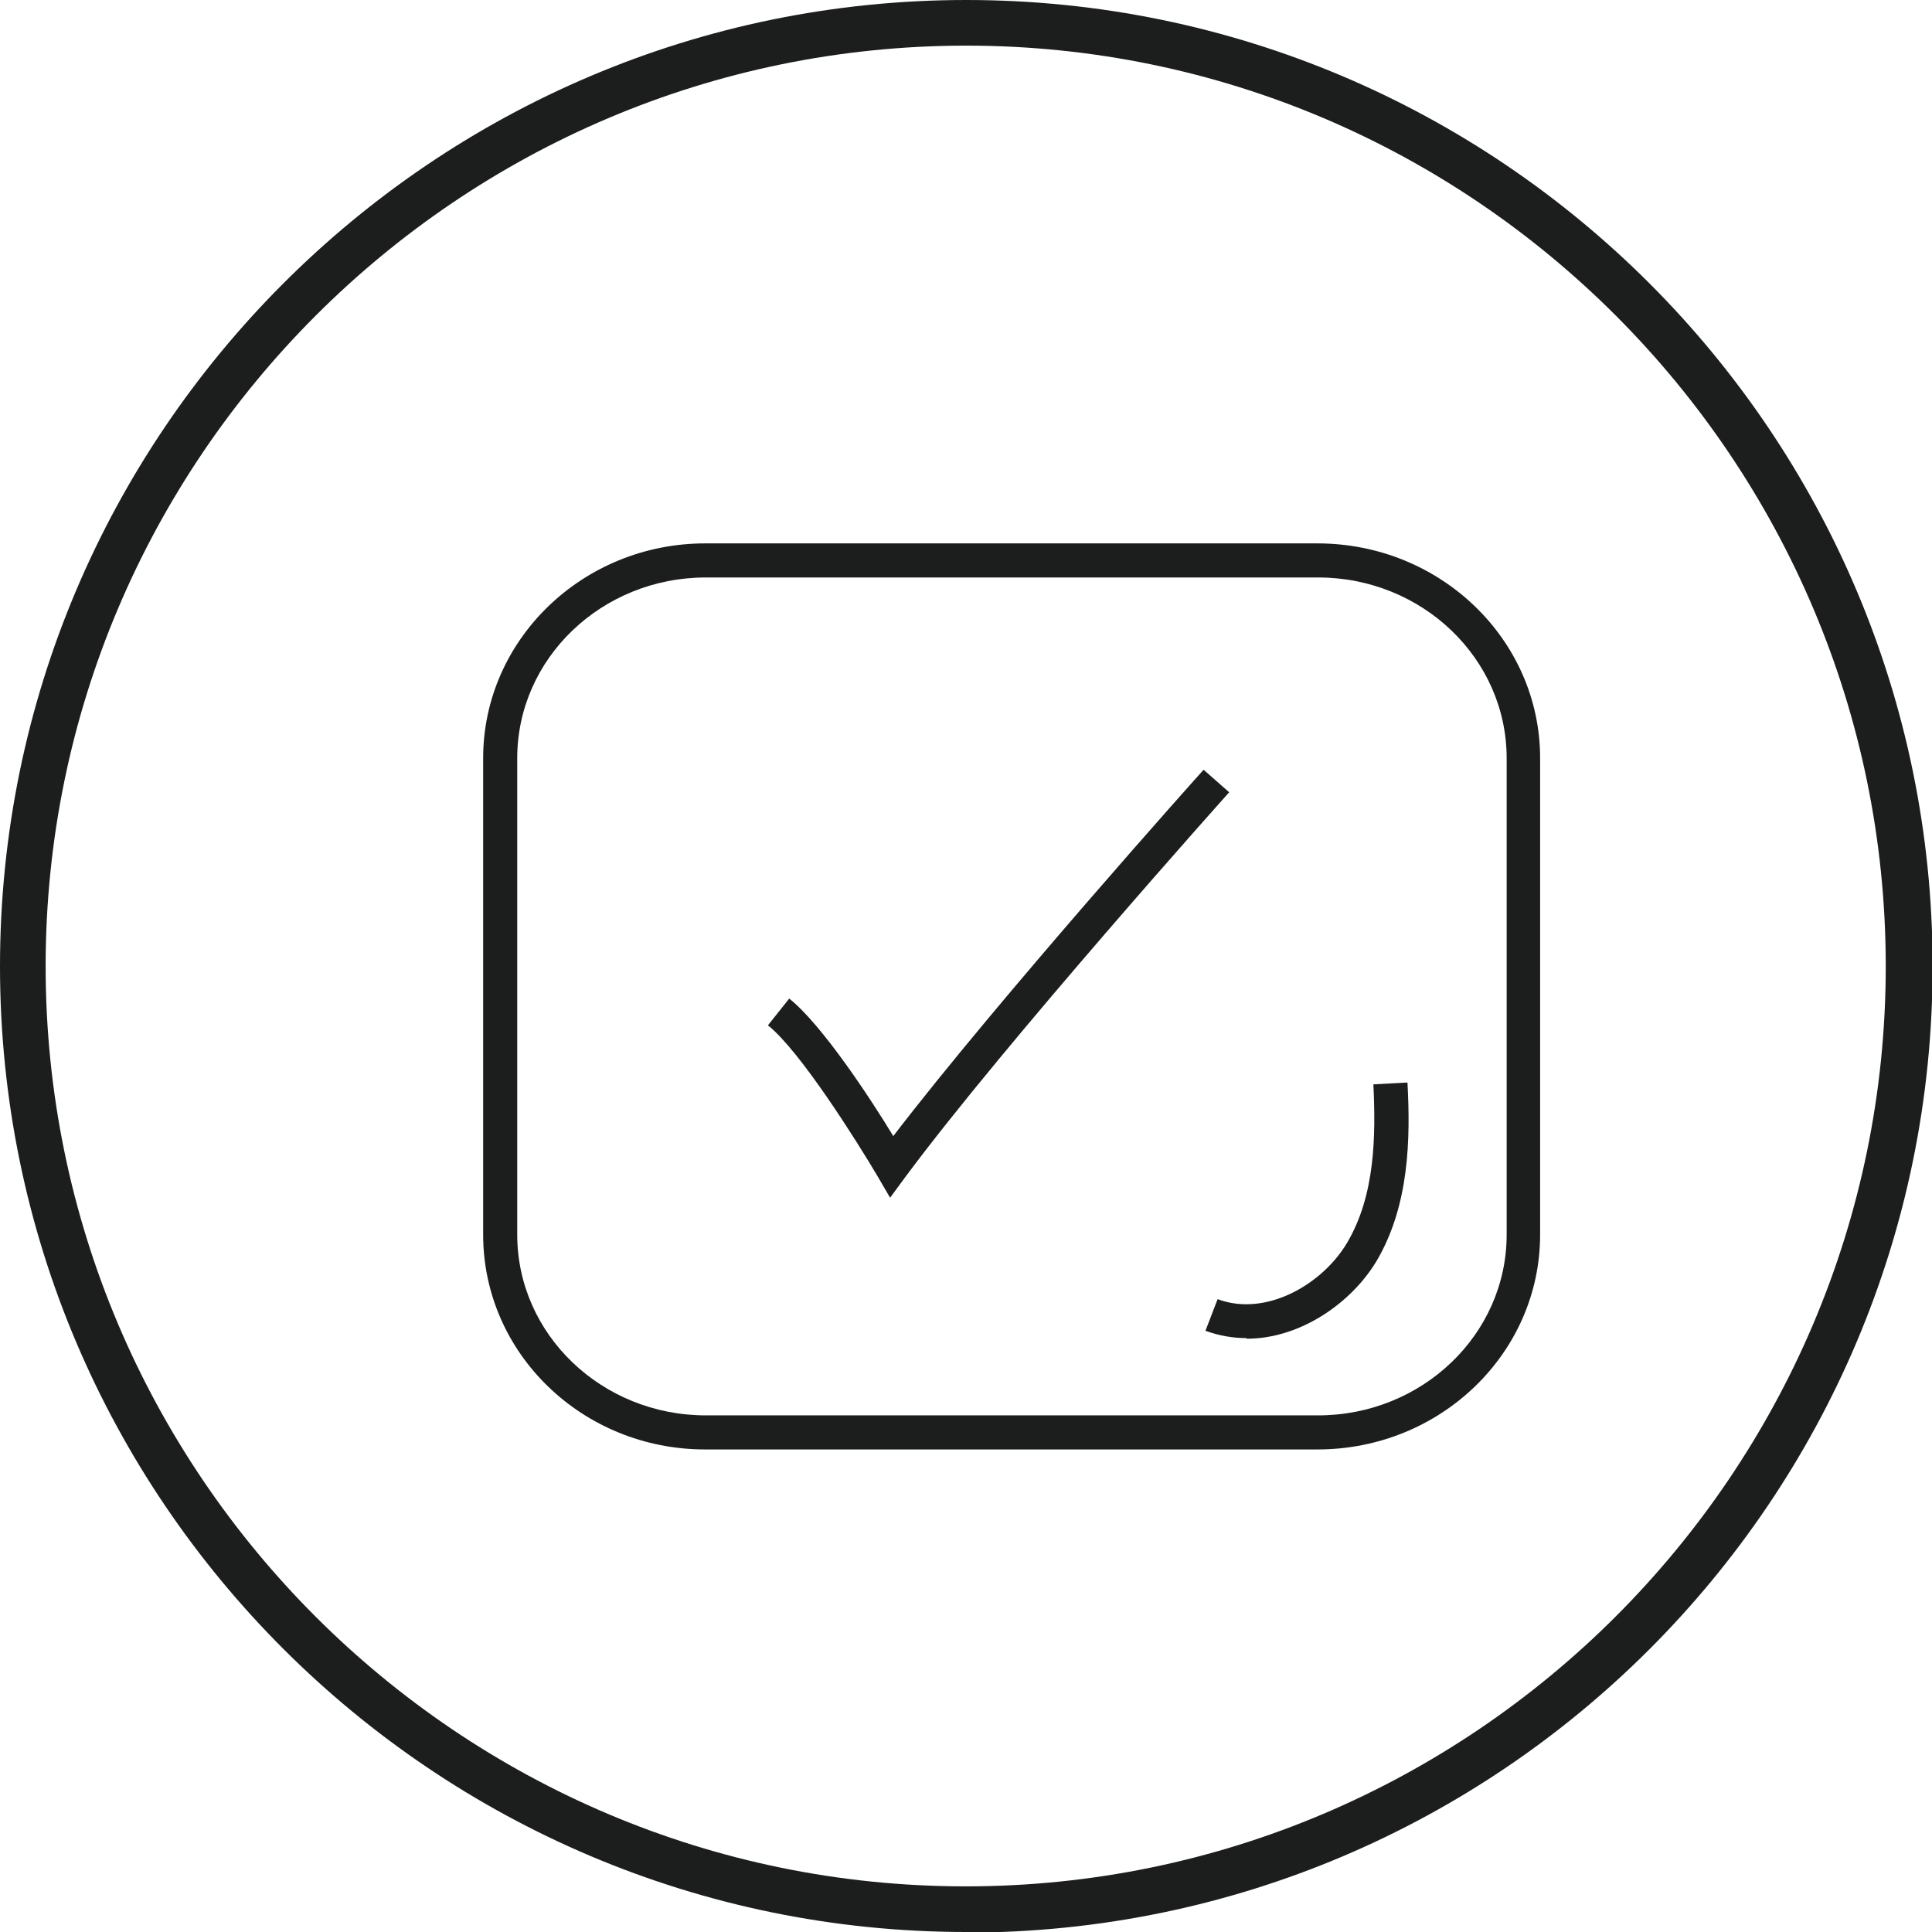 <svg viewBox="0 0 31.75 31.75" xmlns:xlink="http://www.w3.org/1999/xlink" xmlns="http://www.w3.org/2000/svg" data-name="Layer 2" id="Layer_2">
  <defs>
    <style>
      .cls-1 {
        fill: none;
      }

      .cls-2 {
        fill: #1c1d1d;
      }

      .cls-3 {
        clip-path: url(#clippath);
      }
    </style>
    <clipPath id="clippath">
      <rect height="15" width="17.5" y="8.88" x="7.88" class="cls-1"></rect>
    </clipPath>
  </defs>
  <g data-name="Layer 1" id="Layer_1-2">
    <g>
      <path d="M15.88,31.75C7.12,31.75,0,24.63,0,15.88S7.12,0,15.88,0s15.88,7.12,15.88,15.88-7.12,15.88-15.88,15.88ZM15.88.75C7.54.75.75,7.54.75,15.88s6.79,15.12,15.12,15.12,15.12-6.79,15.12-15.12S24.21.75,15.88.75Z" class="cls-2"></path>
      <g class="cls-3">
        <path d="M21.65,23.82h-10.06c-2.02,0-3.65-1.58-3.65-3.53v-7.83c0-1.95,1.64-3.53,3.65-3.53h10.06c2.02,0,3.66,1.58,3.66,3.53v7.83c0,1.95-1.64,3.53-3.66,3.53ZM11.6,9.49c-1.71,0-3.1,1.33-3.1,2.97v7.83c0,1.64,1.39,2.97,3.1,2.97h10.06c1.71,0,3.1-1.33,3.1-2.97v-7.83c0-1.64-1.39-2.97-3.1-2.97h-10.06Z" class="cls-2"></path>
        <path d="M20.48,21.99c-.22,0-.45-.04-.67-.12l.2-.52c.8.3,1.73-.25,2.13-.93.46-.78.47-1.75.43-2.6l.56-.03c.05.93.03,2.01-.5,2.92-.42.71-1.27,1.29-2.14,1.29ZM14.62,19.67l-.21-.36c-.32-.54-1.26-2.04-1.79-2.46l.35-.44c.54.43,1.34,1.65,1.71,2.26,1.74-2.27,5.07-5.99,5.1-6.02l.42.37s-3.68,4.11-5.32,6.32l-.25.34Z" class="cls-2"></path>
      </g>
    </g>
  </g>
</svg>